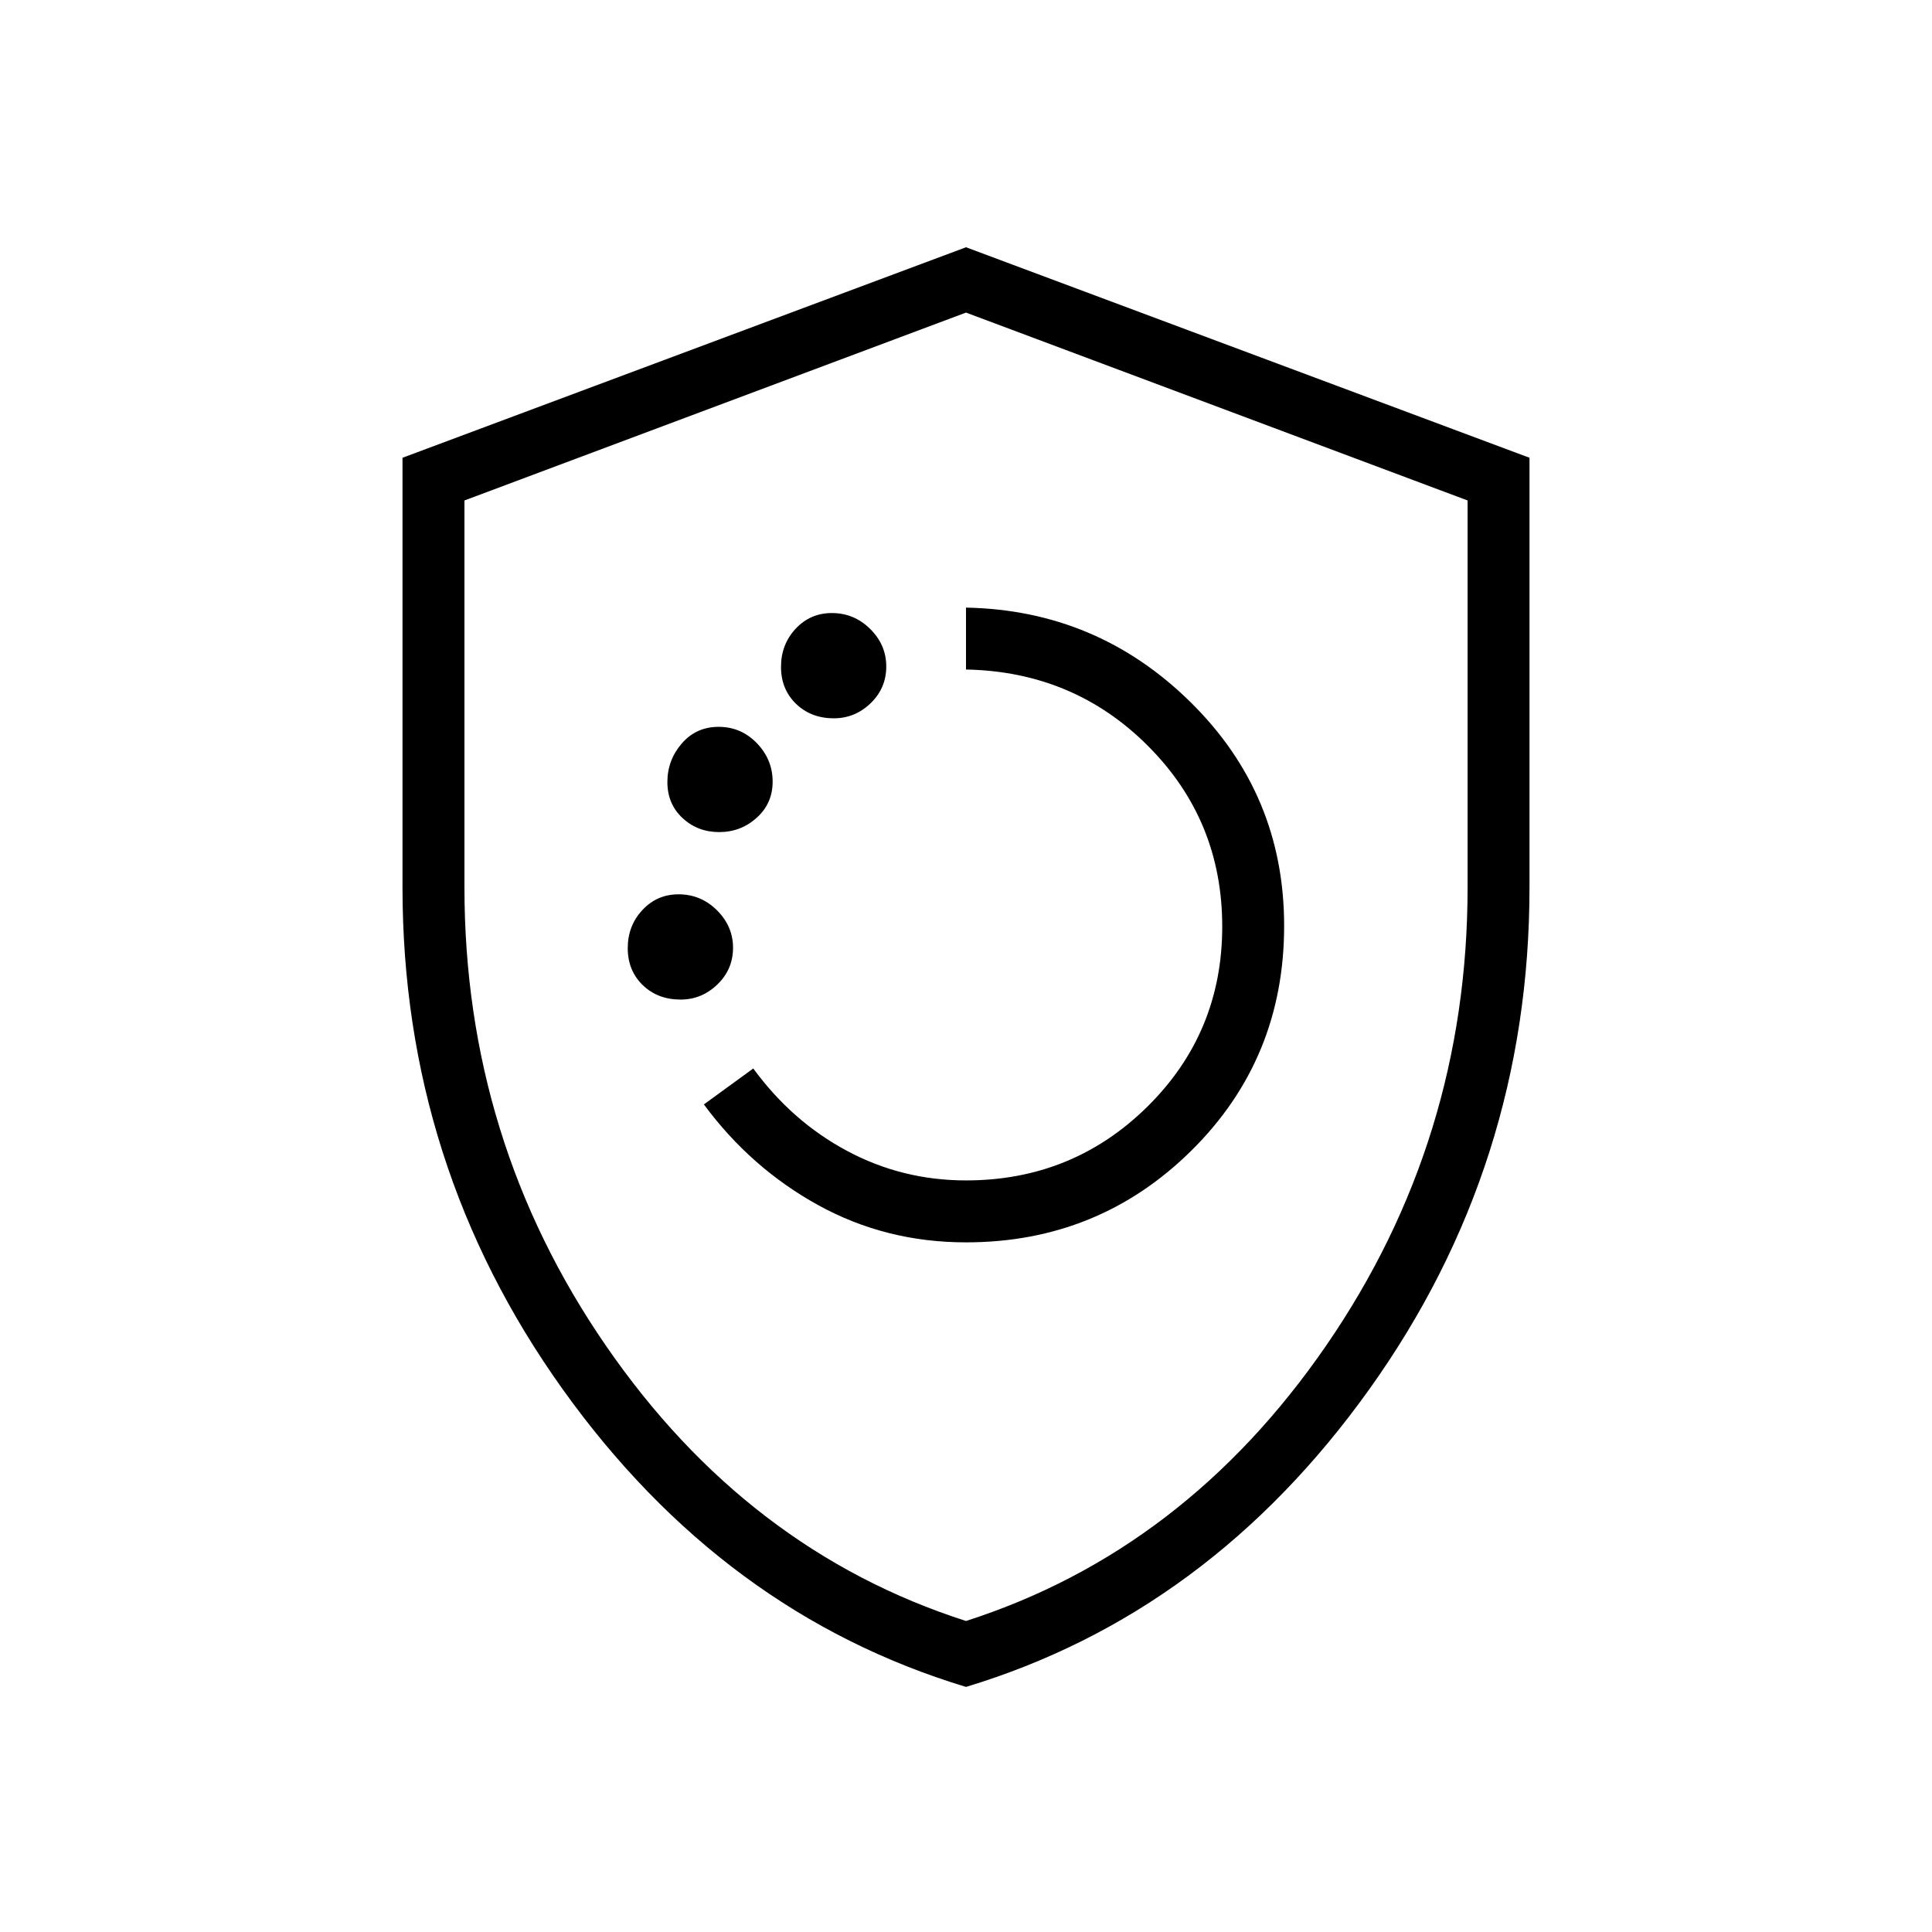 <?xml version="1.0" encoding="UTF-8"?>
<svg xmlns="http://www.w3.org/2000/svg" width="48" height="48" viewBox="0 0 48 48" fill="none">
  <mask id="mask0_287_240" style="mask-type:alpha" maskUnits="userSpaceOnUse" x="0" y="0" width="48" height="48">
    <rect width="48" height="48" fill="#D9D9D9"></rect>
  </mask>
  <g mask="url(#mask0_287_240)">
    <path d="M24 30.866C26.196 30.866 28.062 30.106 29.599 28.587C31.136 27.068 31.904 25.206 31.904 23.003C31.904 20.826 31.13 18.974 29.582 17.448C28.034 15.921 26.174 15.137 24 15.096V16.634C25.785 16.668 27.292 17.3 28.521 18.532C29.751 19.764 30.366 21.259 30.366 23.018C30.366 24.778 29.747 26.269 28.509 27.492C27.271 28.715 25.768 29.327 24 29.327C22.943 29.327 21.957 29.082 21.044 28.593C20.131 28.105 19.355 27.422 18.715 26.546L17.488 27.439C18.263 28.49 19.209 29.324 20.327 29.941C21.445 30.557 22.669 30.866 24 30.866ZM16.909 24.834C17.259 24.834 17.564 24.709 17.823 24.459C18.082 24.209 18.212 23.905 18.212 23.547C18.212 23.189 18.078 22.879 17.812 22.615C17.546 22.351 17.228 22.219 16.86 22.219C16.502 22.219 16.202 22.349 15.96 22.61C15.717 22.87 15.596 23.186 15.596 23.556C15.596 23.927 15.72 24.233 15.968 24.474C16.216 24.714 16.53 24.834 16.909 24.834ZM17.868 20.673C18.226 20.673 18.537 20.555 18.8 20.317C19.064 20.08 19.196 19.78 19.196 19.418C19.196 19.055 19.066 18.737 18.805 18.465C18.543 18.194 18.227 18.058 17.855 18.058C17.484 18.058 17.178 18.195 16.939 18.471C16.701 18.747 16.581 19.066 16.581 19.429C16.581 19.792 16.706 20.09 16.956 20.323C17.206 20.556 17.51 20.673 17.868 20.673ZM20.717 17.846C21.067 17.846 21.372 17.721 21.631 17.471C21.89 17.221 22.019 16.917 22.019 16.559C22.019 16.201 21.886 15.89 21.62 15.627C21.354 15.363 21.036 15.231 20.668 15.231C20.31 15.231 20.01 15.361 19.767 15.621C19.525 15.882 19.404 16.197 19.404 16.568C19.404 16.939 19.528 17.244 19.776 17.485C20.024 17.726 20.338 17.846 20.717 17.846ZM24 41.911C19.974 40.694 16.635 38.229 13.981 34.517C11.327 30.806 10 26.648 10 22.043V11.373L24 6.143L38 11.373V22.043C38 26.648 36.673 30.806 34.019 34.517C31.365 38.229 28.026 40.694 24 41.911ZM24 40.273C27.628 39.109 30.612 36.826 32.952 33.425C35.292 30.024 36.462 26.23 36.462 22.043V12.434L24 7.766L11.539 12.434V22.043C11.539 26.23 12.708 30.024 15.048 33.425C17.388 36.826 20.372 39.109 24 40.273Z" fill="black"></path>
  </g>
</svg>
